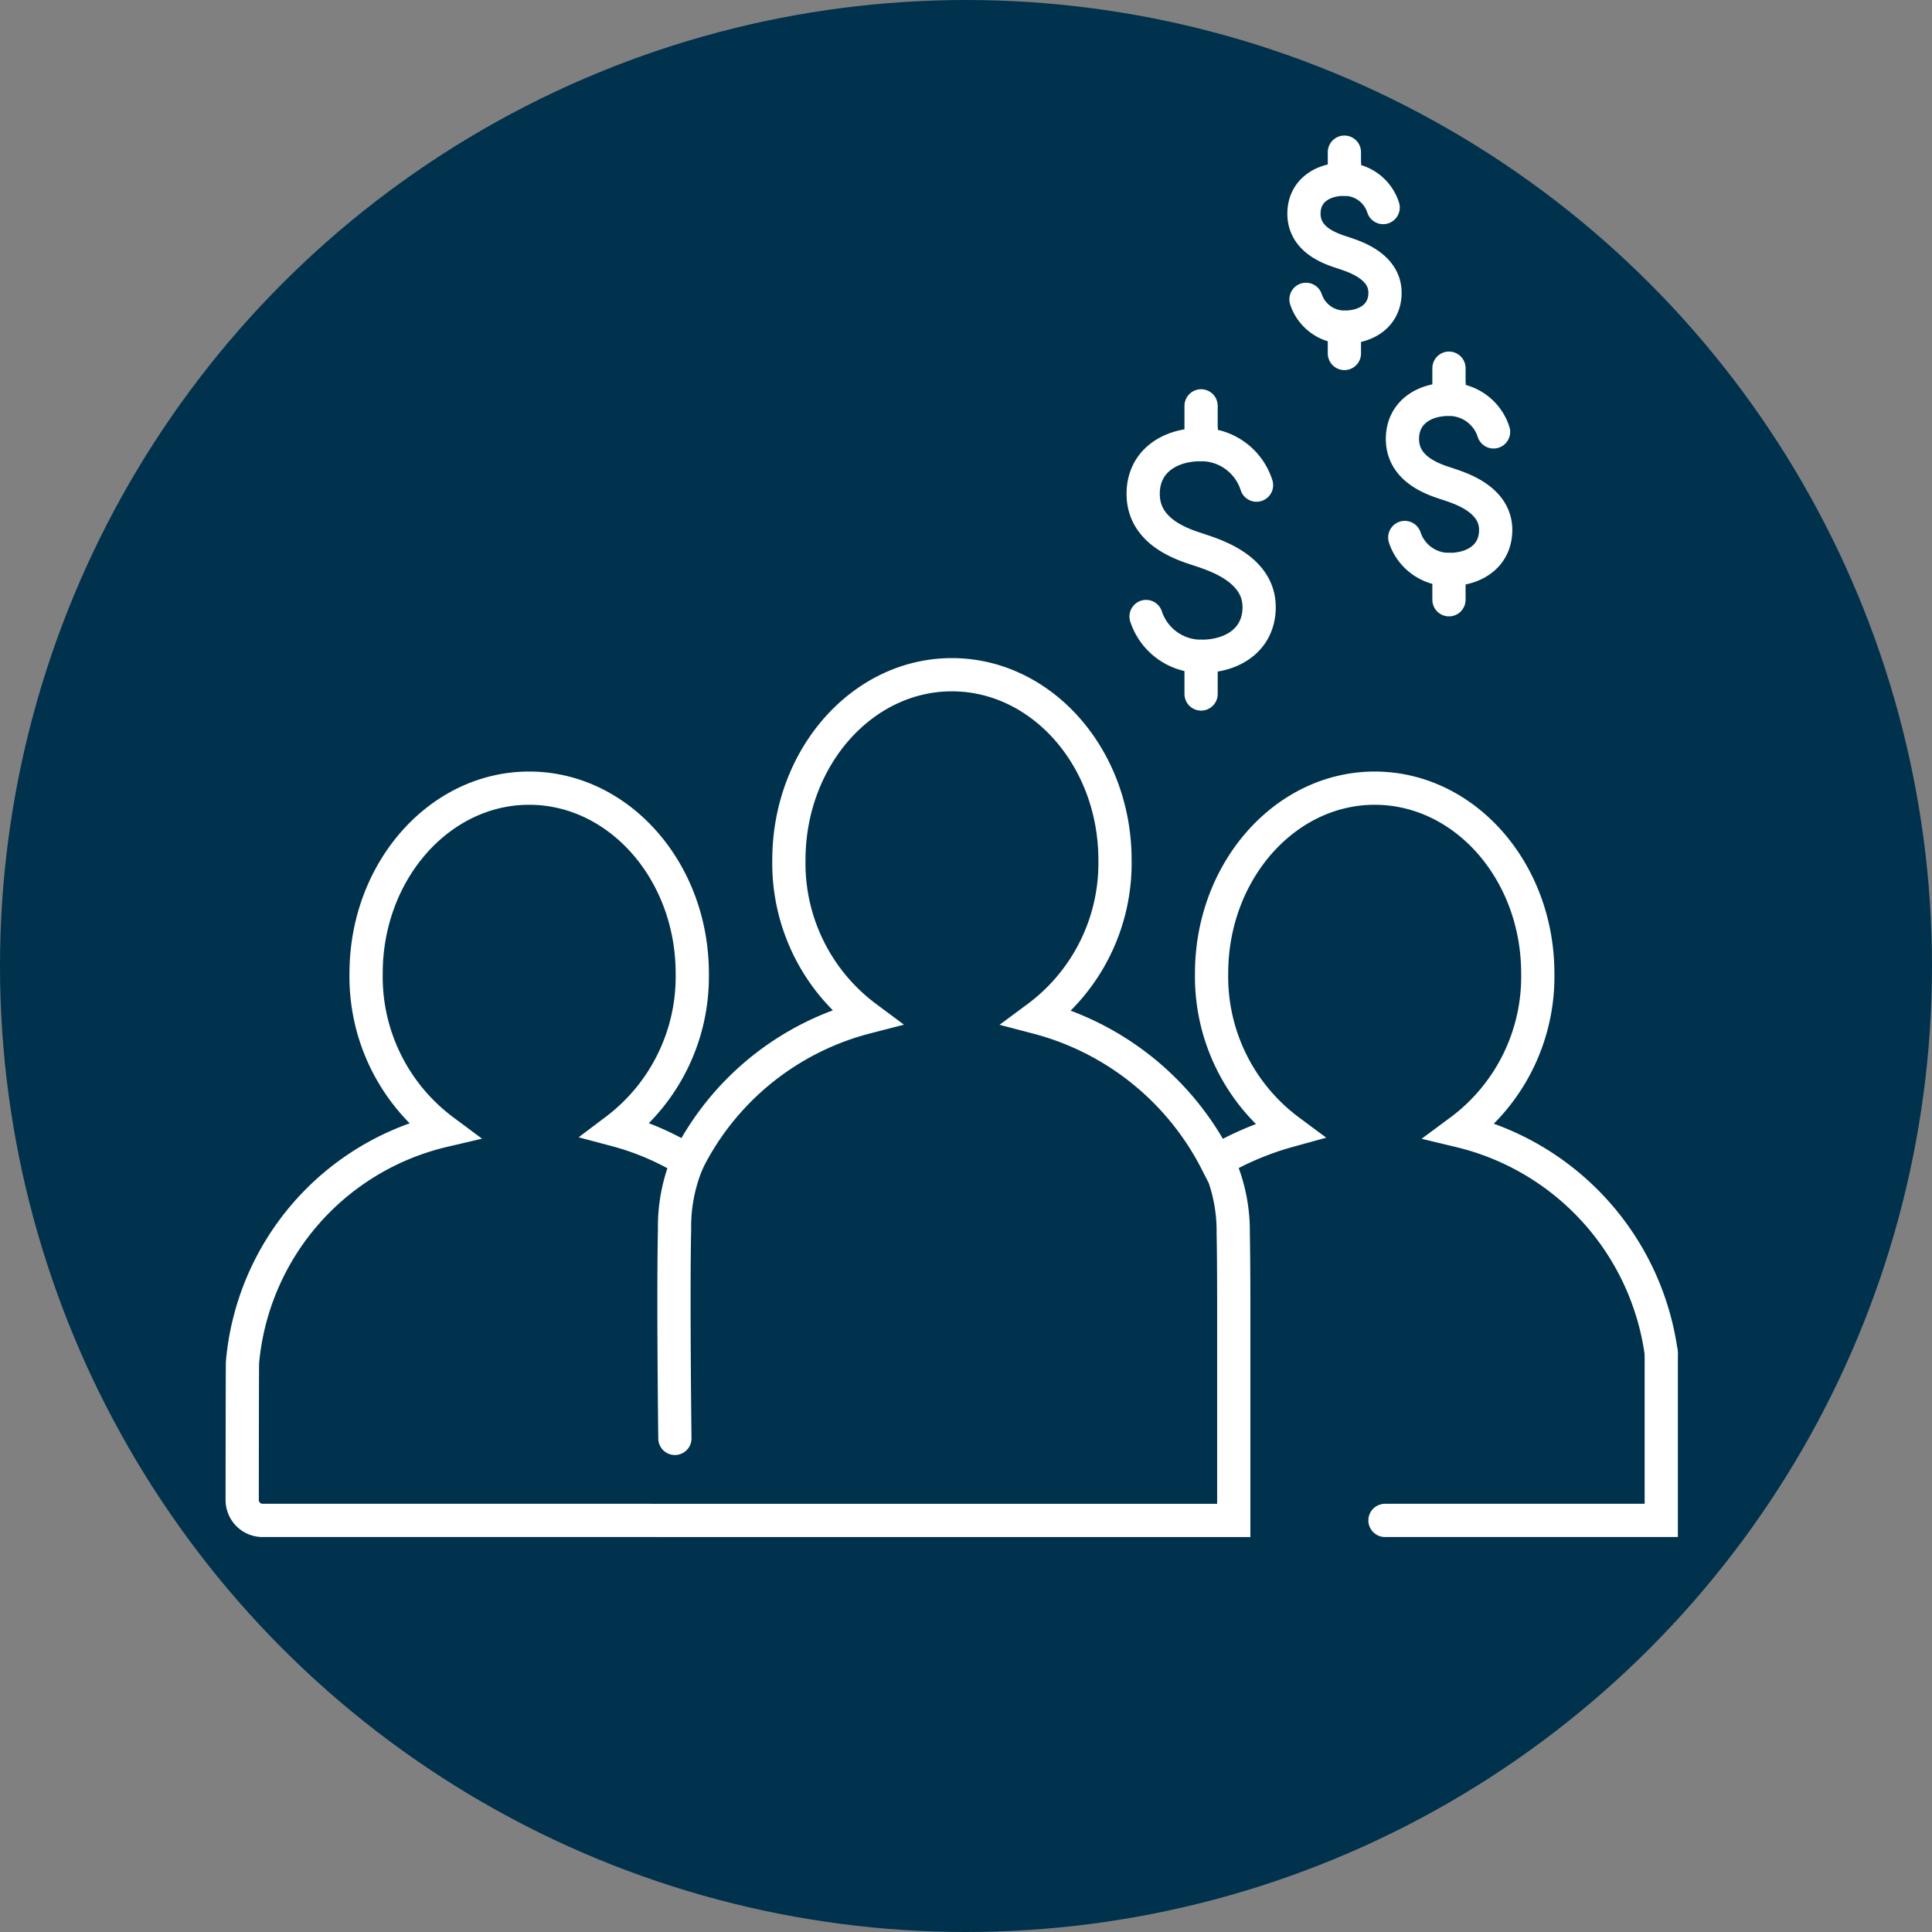 <svg id="a6c158fe-578a-4fb1-8816-49cc30742198" data-name="Layer 1" xmlns="http://www.w3.org/2000/svg" width="58.144" height="58.144" viewBox="0 0 58.144 58.144"><rect x="0" y="0" width="58.144" height="58.144" fill="#808080" stroke="none"/><circle cx="29.072" cy="29.072" r="29.072" fill="#00324d"/><path d="M36.463,42.989" transform="translate(0.144 -8.036)" fill="none" stroke="#fff" stroke-linecap="round" stroke-miterlimit="10"/><path d="M20.167,51.325s-.054-4.312-.01-6.305a5.028,5.028,0,0,1,.403-2.046" transform="translate(0.144 -8.036)" fill="none" stroke="#fff" stroke-linecap="round" stroke-miterlimit="10"/><path d="M36.567,43.111a5.03,5.03,0,0,1,.403,2.046c.01.455.015,1.166.016,1.993v6.643H7.741a.614.614,0,0,1-.596-.616c0-.041.003-4.005.009-4.139a7.876,7.876,0,0,1,6.047-6.974A5.775,5.775,0,0,1,10.874,37.33c0-3.074,2.202-5.574,4.907-5.574S20.69,34.255,20.69,37.33a5.779,5.779,0,0,1-2.299,4.714,8.13,8.13,0,0,1,2.169.931,8.333,8.333,0,0,1,5.364-4.324,5.775,5.775,0,0,1-2.326-4.735c0-3.074,2.201-5.574,4.905-5.574,2.708,0,4.909,2.499,4.909,5.574a5.778,5.778,0,0,1-2.338,4.742,8.452,8.452,0,0,1,5.388,4.331,9.063,9.063,0,0,1,2.187-.924A5.778,5.778,0,0,1,36.319,37.33c0-3.074,2.208-5.574,4.909-5.574,2.708,0,4.908,2.499,4.908,5.574a5.778,5.778,0,0,1-2.338,4.742,7.995,7.995,0,0,1,6.053,6.683" transform="translate(0.144 -8.036)" fill="none" stroke="#fff" stroke-linecap="round" stroke-miterlimit="10"/><polyline points="49.996 40.718 49.996 45.757 41.681 45.757" fill="none" stroke="#fff" stroke-linecap="round" stroke-miterlimit="10"/><line x1="36.147" y1="12.214" x2="36.147" y2="13.38" fill="none" stroke="#fff" stroke-linecap="round" stroke-miterlimit="10"/><line x1="36.147" y1="19.752" x2="36.147" y2="20.886" fill="none" stroke="#fff" stroke-linecap="round" stroke-miterlimit="10"/><path d="M34.347,26.59a1.744,1.744,0,0,0,1.656,1.198c.968,0,1.747-.517,1.747-1.482,0-1.152-1.335-1.562-1.747-1.704-.409-.141-1.743-.481-1.743-1.703,0-.966.78-1.483,1.743-1.483a1.75,1.75,0,0,1,1.668,1.22" transform="translate(0.144 -8.036)" fill="none" stroke="#fff" stroke-linecap="round" stroke-miterlimit="10"/><line x1="43.607" y1="11.08" x2="43.607" y2="12.017" fill="none" stroke="#fff" stroke-linecap="round" stroke-miterlimit="10"/><line x1="43.607" y1="17.139" x2="43.607" y2="18.05" fill="none" stroke="#fff" stroke-linecap="round" stroke-miterlimit="10"/><path d="M42.133,24.212a1.402,1.402,0,0,0,1.331.963c.778,0,1.405-.415,1.405-1.191,0-.926-1.073-1.256-1.405-1.369-.329-.113-1.401-.386-1.401-1.369,0-.776.627-1.192,1.401-1.192a1.406,1.406,0,0,1,1.341.98" transform="translate(0.144 -8.036)" fill="none" stroke="#fff" stroke-linecap="round" stroke-miterlimit="10"/><line x1="40.46" y1="4.579" x2="40.46" y2="5.394" fill="none" stroke="#fff" stroke-linecap="round" stroke-miterlimit="10"/><line x1="40.46" y1="9.846" x2="40.46" y2="10.638" fill="none" stroke="#fff" stroke-linecap="round" stroke-miterlimit="10"/><path d="M39.16,17.045a1.219,1.219,0,0,0,1.157.837c.676,0,1.221-.361,1.221-1.036,0-.805-.932-1.091-1.221-1.19-.286-.099-1.218-.336-1.218-1.19,0-.674.545-1.036,1.218-1.036a1.222,1.222,0,0,1,1.165.852" transform="translate(0.144 -8.036)" fill="none" stroke="#fff" stroke-linecap="round" stroke-miterlimit="10"/></svg>